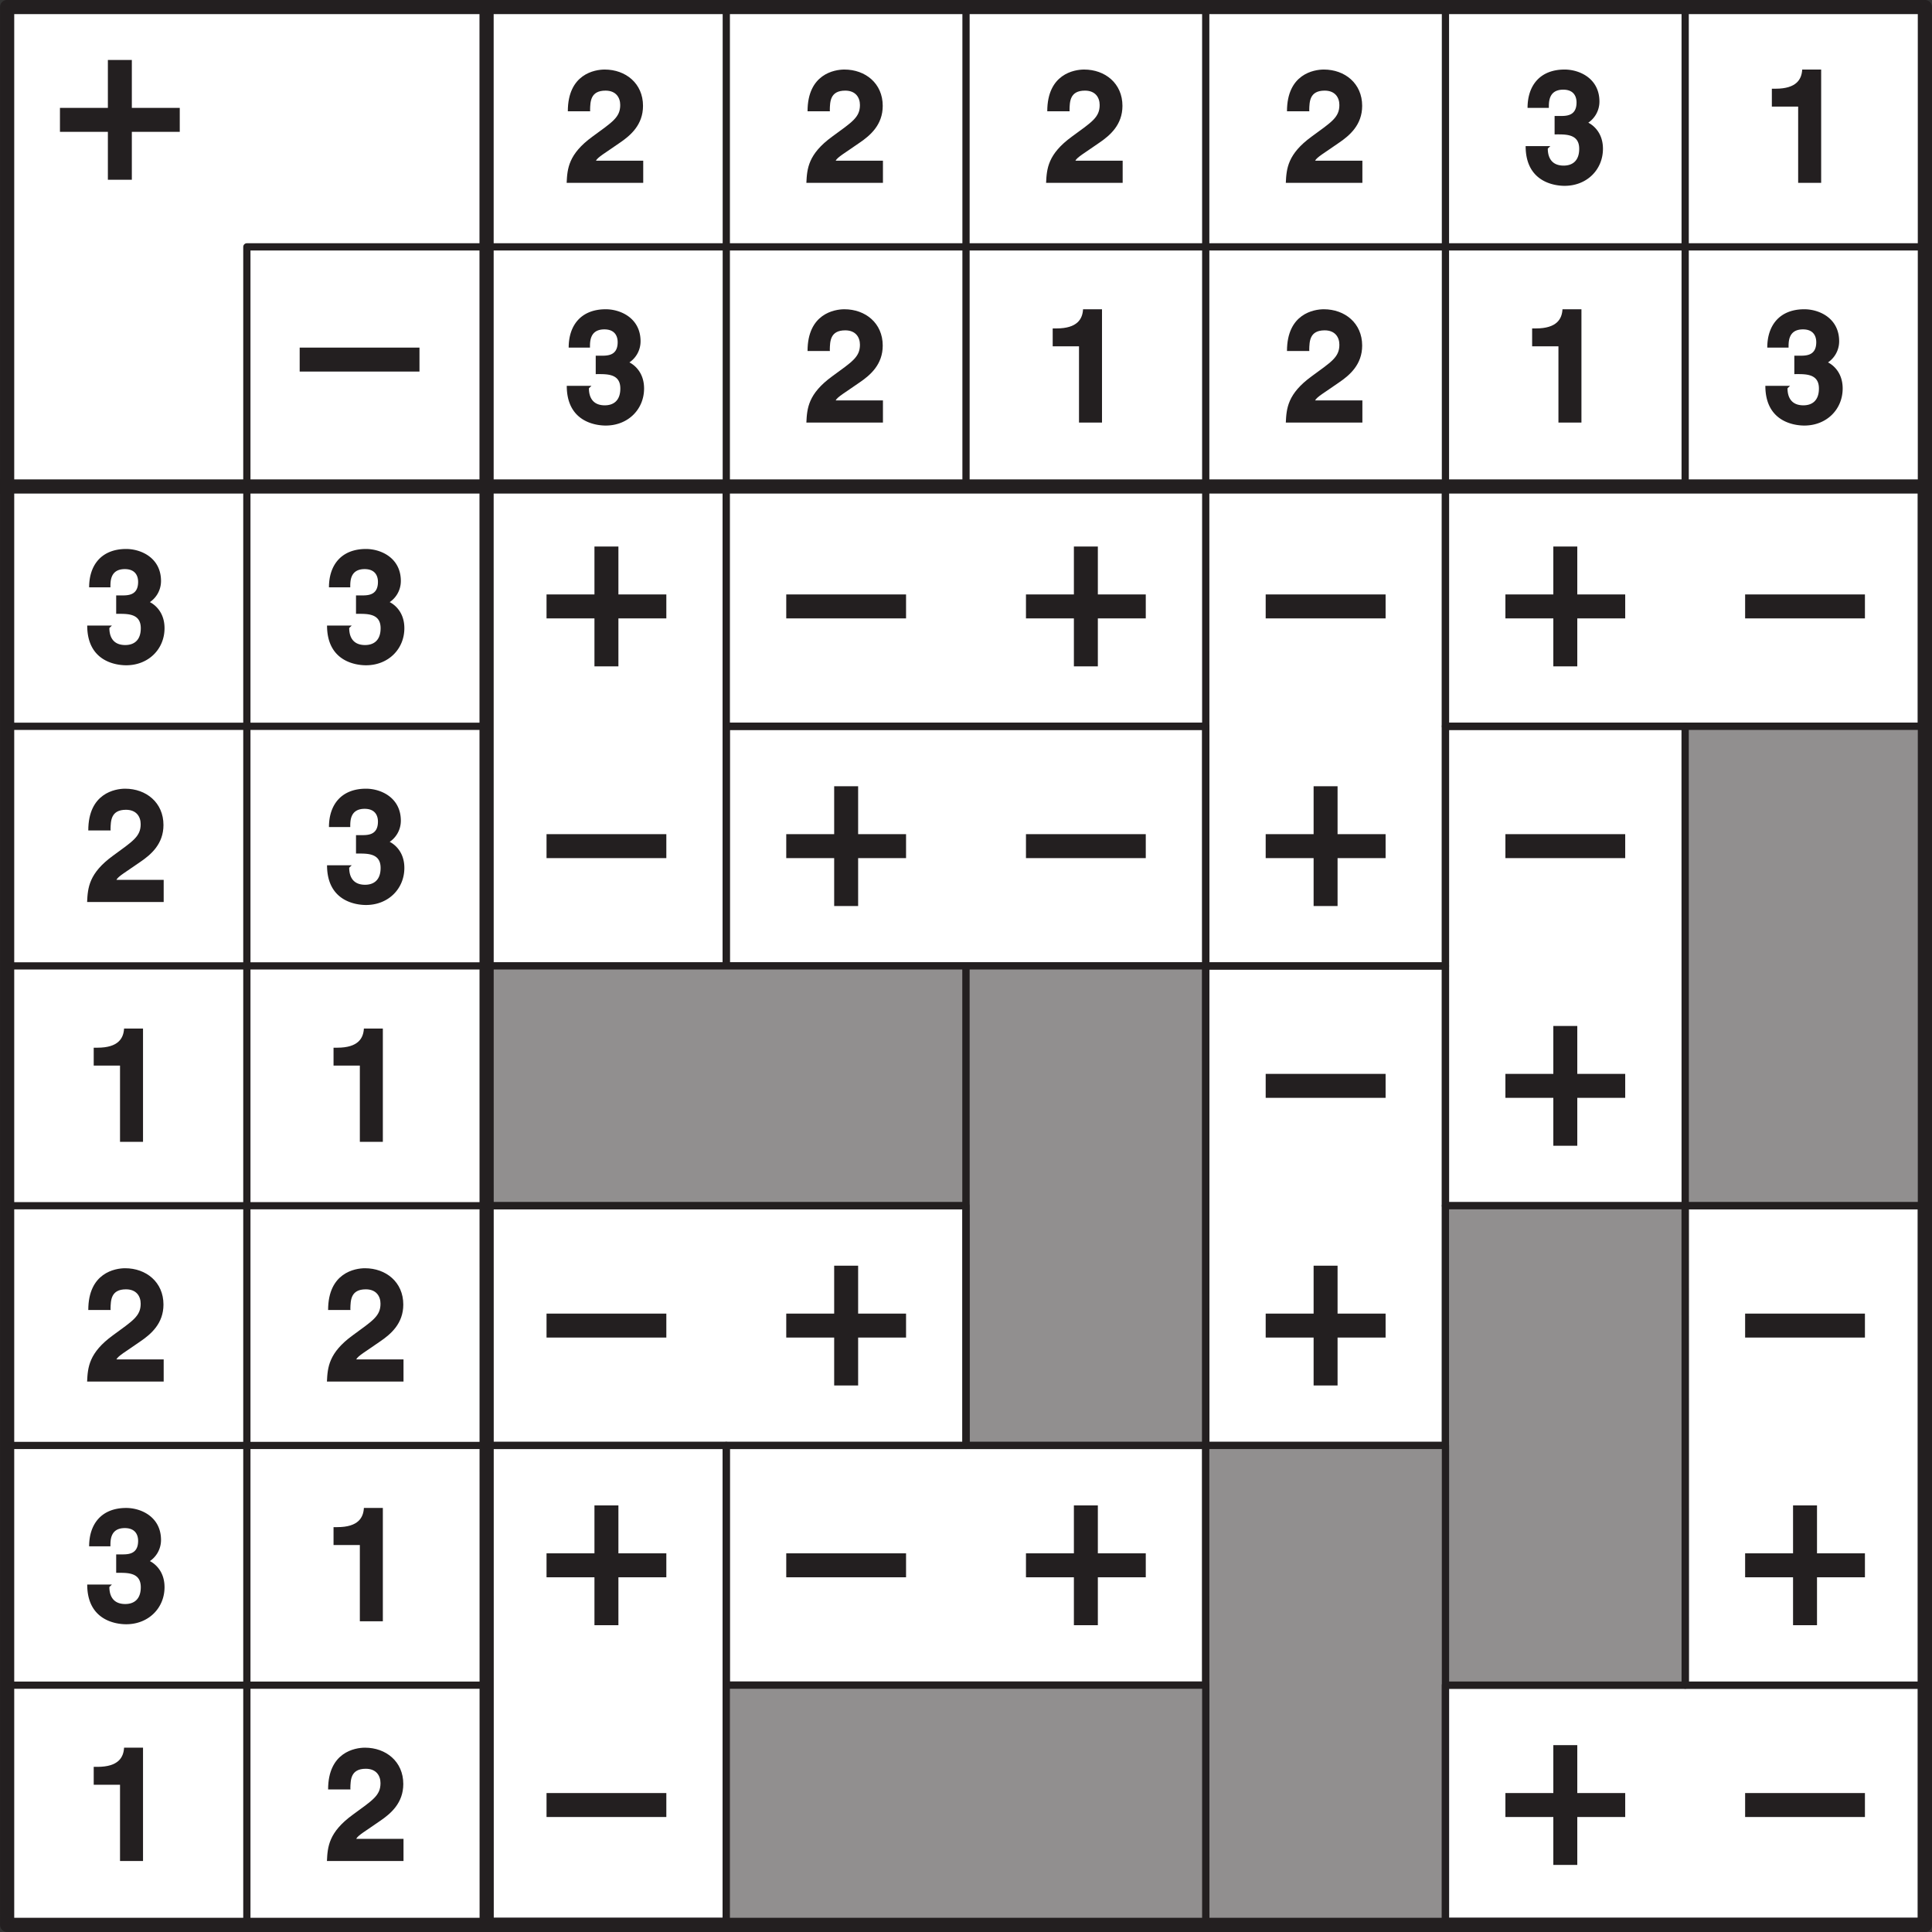 <svg xmlns="http://www.w3.org/2000/svg" xmlns:xlink="http://www.w3.org/1999/xlink" width="241.89" height="241.89" viewBox="0 0 181.418 181.418"><rect x="0" y="0" width="181.418" height="181.418" fill="#333333" stroke="none"/><defs><symbol overflow="visible" id="b"><path d="M3.1-4.55c.96 0 2.27-.08 2.27 1.35 0 1.15-.65 1.58-1.46 1.58-1.38 0-1.49-1.13-1.49-1.6l.24-.23H.34C.34-.08 3.04.28 4 .28c2.1 0 3.6-1.53 3.6-3.48 0-1.77-1.26-2.44-1.57-2.53v.2a2.4 2.4 0 0 0 1.24-2.1c0-2.18-1.88-3.01-3.27-3.01-2.33 0-3.48 1.52-3.48 3.6h2c0-.5-.05-1.71 1.35-1.71 1.13 0 1.25.83 1.25 1.2 0 1.35-1.07 1.27-1.68 1.27h-.38v1.73zm0 0"/></symbol><symbol overflow="visible" id="c"><path d="M2.53-6.84c.02-.77.02-1.82 1.45-1.82.99 0 1.38.66 1.38 1.35 0 1.17-.74 1.6-2.61 2.97C.5-2.7.39-1.34.33 0h7.19v-2.08H3.08c.17-.34.87-.72 2.25-1.69 1-.68 2.17-1.68 2.17-3.46 0-2.11-1.63-3.41-3.6-3.41-.93 0-3.46.42-3.46 3.92h2.1zm0 0"/></symbol><symbol overflow="visible" id="d"><path d="M1.02-7.16h2.4V0h2.16v-10.64H3.8c-.05.9-.52 1.8-2.5 1.8H.95v1.68zm0 0"/></symbol><clipPath id="a"><path d="M22 22h159.42v159.42H22zm0 0"/></clipPath><clipPath id="e"><path d="M135 45h46.42v24H135zm0 0"/></clipPath><clipPath id="f"><path d="M157 67h24.42v47H157zm0 0"/></clipPath><clipPath id="g"><path d="M157 112h24.42v47H157zm0 0"/></clipPath><clipPath id="h"><path d="M45 135h24v46.42H45zm0 0"/></clipPath><clipPath id="i"><path d="M112 135h25v46.42h-25zm0 0"/></clipPath><clipPath id="j"><path d="M67 157h47v24.42H67zm0 0"/></clipPath><clipPath id="k"><path d="M135 157h46.42v24.42H135zm0 0"/></clipPath><clipPath id="l"><path d="M45 45h136.42v136.42H45zm0 0"/></clipPath></defs><path d="M.67.66h180.08v180.09H.67zm0 0" fill="#fff"/><path d="M45.69 45.68h135.06v135.07H45.7zm0 0" fill="#fff"/><path d="M.67 68.2h45.02M.67 90.7h45.02M.67 113.22h45.02M.67 135.73h45.02M.67 158.24h45.02M68.2.66v45.02M90.71.66v45.02M113.22.66v45.02M135.73.66v45.02M158.24.66v45.02" fill="none" stroke-width=".68" stroke-linecap="round" stroke-linejoin="round" stroke="#231f20" stroke-miterlimit="10"/><g clip-path="url(#a)"><path d="M23.18 23.18h157.57v157.57H23.18zm0 0" fill="none" stroke-width=".68" stroke-linecap="round" stroke-linejoin="round" stroke="#231f20" stroke-miterlimit="10"/></g><path d="M.67.66h180.08v180.09H.67zM0 45.68h45.69V0" fill="none" stroke-width="1.332" stroke-linecap="round" stroke-linejoin="round" stroke="#231f20" stroke-miterlimit="10"/><use xlink:href="#b" x="7.85" y="62.19" fill="#231f20"/><use xlink:href="#b" x="30.37" y="62.19" fill="#231f20"/><use xlink:href="#c" x="7.85" y="84.7" fill="#231f20"/><use xlink:href="#b" x="30.37" y="84.7" fill="#231f20"/><use xlink:href="#d" x="7.85" y="107.22" fill="#231f20"/><use xlink:href="#d" x="30.37" y="107.22" fill="#231f20"/><use xlink:href="#c" x="7.85" y="129.73" fill="#231f20"/><use xlink:href="#c" x="30.37" y="129.73" fill="#231f20"/><use xlink:href="#b" x="7.85" y="152.24" fill="#231f20"/><use xlink:href="#d" x="30.37" y="152.24" fill="#231f20"/><use xlink:href="#d" x="7.85" y="174.75" fill="#231f20"/><use xlink:href="#c" x="30.37" y="174.75" fill="#231f20"/><use xlink:href="#c" x="52.88" y="17.17" fill="#231f20"/><use xlink:href="#b" x="52.88" y="39.68" fill="#231f20"/><use xlink:href="#c" x="75.39" y="17.17" fill="#231f20"/><use xlink:href="#c" x="75.39" y="39.68" fill="#231f20"/><use xlink:href="#c" x="97.9" y="17.17" fill="#231f20"/><use xlink:href="#d" x="97.9" y="39.68" fill="#231f20"/><use xlink:href="#c" x="120.41" y="17.17" fill="#231f20"/><use xlink:href="#c" x="120.41" y="39.68" fill="#231f20"/><use xlink:href="#b" x="142.92" y="17.17" fill="#231f20"/><use xlink:href="#d" x="142.92" y="39.68" fill="#231f20"/><use xlink:href="#d" x="165.43" y="17.17" fill="#231f20"/><use xlink:href="#b" x="165.43" y="39.68" fill="#231f20"/><path d="M5.63 10.13h11.25v2.25H5.63zm4.5-4.5h2.25v11.25h-2.25zm0 0M28.14 32.64h11.25v2.25H28.14zm0 0M51.32 55.82h11.25v2.25H51.32zm4.5-4.5h2.25v11.25h-2.25zm0 0M51.32 78.33h11.25v2.25H51.32zm0 0M73.83 55.82h11.25v2.25H73.83zm0 0M96.34 55.82h11.25v2.25H96.34zm4.5-4.5h2.25v11.25h-2.25zm0 0M118.85 55.82h11.26v2.25h-11.26zm0 0M118.85 78.33h11.26v2.25h-11.26zm4.5-4.5h2.25v11.25h-2.25zm0 0M141.36 55.82h11.25v2.25h-11.25zm4.5-4.5h2.25v11.25h-2.25zm0 0M163.87 55.82h11.25v2.25h-11.25zm0 0M73.83 78.33h11.25v2.25H73.83zm4.5-4.5h2.25v11.25h-2.25zm0 0M96.34 78.33h11.25v2.25H96.34zm0 0M141.36 78.33h11.25v2.25h-11.25zm0 0M141.36 100.84h11.25v2.25h-11.25zm4.5-4.5h2.25v11.25h-2.25zm0 0M118.85 100.84h11.26v2.25h-11.26zm0 0M118.85 123.35h11.26v2.25h-11.26zm4.5-4.5h2.25v11.25h-2.25zm0 0M51.32 123.35h11.25v2.25H51.32zm0 0M73.83 123.35h11.25v2.25H73.83zm4.5-4.5h2.25v11.25h-2.25zm0 0M163.87 123.35h11.25v2.25h-11.25zm0 0M163.87 145.86h11.25v2.25h-11.25zm4.5-4.5h2.25v11.25h-2.25zm0 0M51.32 145.86h11.25v2.25H51.32zm4.5-4.5h2.25v11.25h-2.25zm0 0M51.32 168.37h11.25v2.25H51.32zm0 0M73.83 145.86h11.25v2.25H73.83zm0 0M96.34 145.86h11.25v2.25H96.34zm4.5-4.5h2.25v11.25h-2.25zm0 0M141.36 168.37h11.25v2.25h-11.25zm4.5-4.5h2.25v11.25h-2.25zm0 0M163.87 168.37h11.25v2.25h-11.25zm0 0" fill="#231f20"/><path d="M45.69 45.68h22.5v45.03H45.7zm0 0M68.2 45.68h45.02V68.2H68.2zm0 0M113.22 45.68h22.51v45.03h-22.5zm0 0" fill="none" stroke-width=".68" stroke-linecap="round" stroke-linejoin="round" stroke="#231f20" stroke-miterlimit="10"/><g clip-path="url(#e)"><path d="M135.73 45.68h45.02V68.2h-45.02zm0 0" fill="none" stroke-width=".68" stroke-linecap="round" stroke-linejoin="round" stroke="#231f20" stroke-miterlimit="10"/></g><path d="M68.2 68.2h45.02v22.5H68.2zm0 0M135.73 68.2h22.51v45.02h-22.51zm0 0" fill="none" stroke-width=".68" stroke-linecap="round" stroke-linejoin="round" stroke="#231f20" stroke-miterlimit="10"/><path d="M158.24 68.2h22.51v45.02h-22.5zm0 0" fill="#918f8f"/><g clip-path="url(#f)"><path d="M158.24 68.2h22.51v45.02h-22.5zm0 0" fill="none" stroke-width=".68" stroke-linecap="round" stroke-linejoin="round" stroke="#231f20" stroke-miterlimit="10"/></g><path d="M45.69 90.7H90.7v22.52H45.7zm0 0M90.71 90.7h22.51v45.03h-22.5zm0 0" fill="#918f8f" stroke-width=".68" stroke-linecap="round" stroke-linejoin="round" stroke="#231f20" stroke-miterlimit="10"/><path d="M113.22 90.7h22.51v45.03h-22.5zm0 0M45.69 113.22H90.7v22.51H45.7zm0 0" fill="none" stroke-width=".68" stroke-linecap="round" stroke-linejoin="round" stroke="#231f20" stroke-miterlimit="10"/><path d="M135.73 113.22h22.51v45.02h-22.51zm0 0" fill="#918f8f" stroke-width=".68" stroke-linecap="round" stroke-linejoin="round" stroke="#231f20" stroke-miterlimit="10"/><g clip-path="url(#g)"><path d="M158.24 113.22h22.51v45.02h-22.5zm0 0" fill="none" stroke-width=".68" stroke-linecap="round" stroke-linejoin="round" stroke="#231f20" stroke-miterlimit="10"/></g><g clip-path="url(#h)"><path d="M45.69 135.73h22.5v45.02H45.7zm0 0" fill="none" stroke-width=".68" stroke-linecap="round" stroke-linejoin="round" stroke="#231f20" stroke-miterlimit="10"/></g><path d="M68.2 135.73h45.02v22.5H68.2zm0 0" fill="none" stroke-width=".68" stroke-linecap="round" stroke-linejoin="round" stroke="#231f20" stroke-miterlimit="10"/><path d="M113.22 135.73h22.51v45.02h-22.5zm0 0" fill="#918f8f"/><g clip-path="url(#i)"><path d="M113.22 135.73h22.51v45.02h-22.5zm0 0" fill="none" stroke-width=".68" stroke-linecap="round" stroke-linejoin="round" stroke="#231f20" stroke-miterlimit="10"/></g><path d="M68.2 158.24h45.02v22.51H68.2zm0 0" fill="#918f8f"/><g clip-path="url(#j)"><path d="M68.2 158.24h45.02v22.51H68.2zm0 0" fill="none" stroke-width=".68" stroke-linecap="round" stroke-linejoin="round" stroke="#231f20" stroke-miterlimit="10"/></g><g clip-path="url(#k)"><path d="M135.73 158.24h45.02v22.51h-45.02zm0 0" fill="none" stroke-width=".68" stroke-linecap="round" stroke-linejoin="round" stroke="#231f20" stroke-miterlimit="10"/></g><g clip-path="url(#l)"><path d="M45.69 45.68h135.06v135.07H45.7zm0 0" fill="none" stroke-width="1.332" stroke-linecap="round" stroke-linejoin="round" stroke="#231f20" stroke-miterlimit="10"/></g></svg>